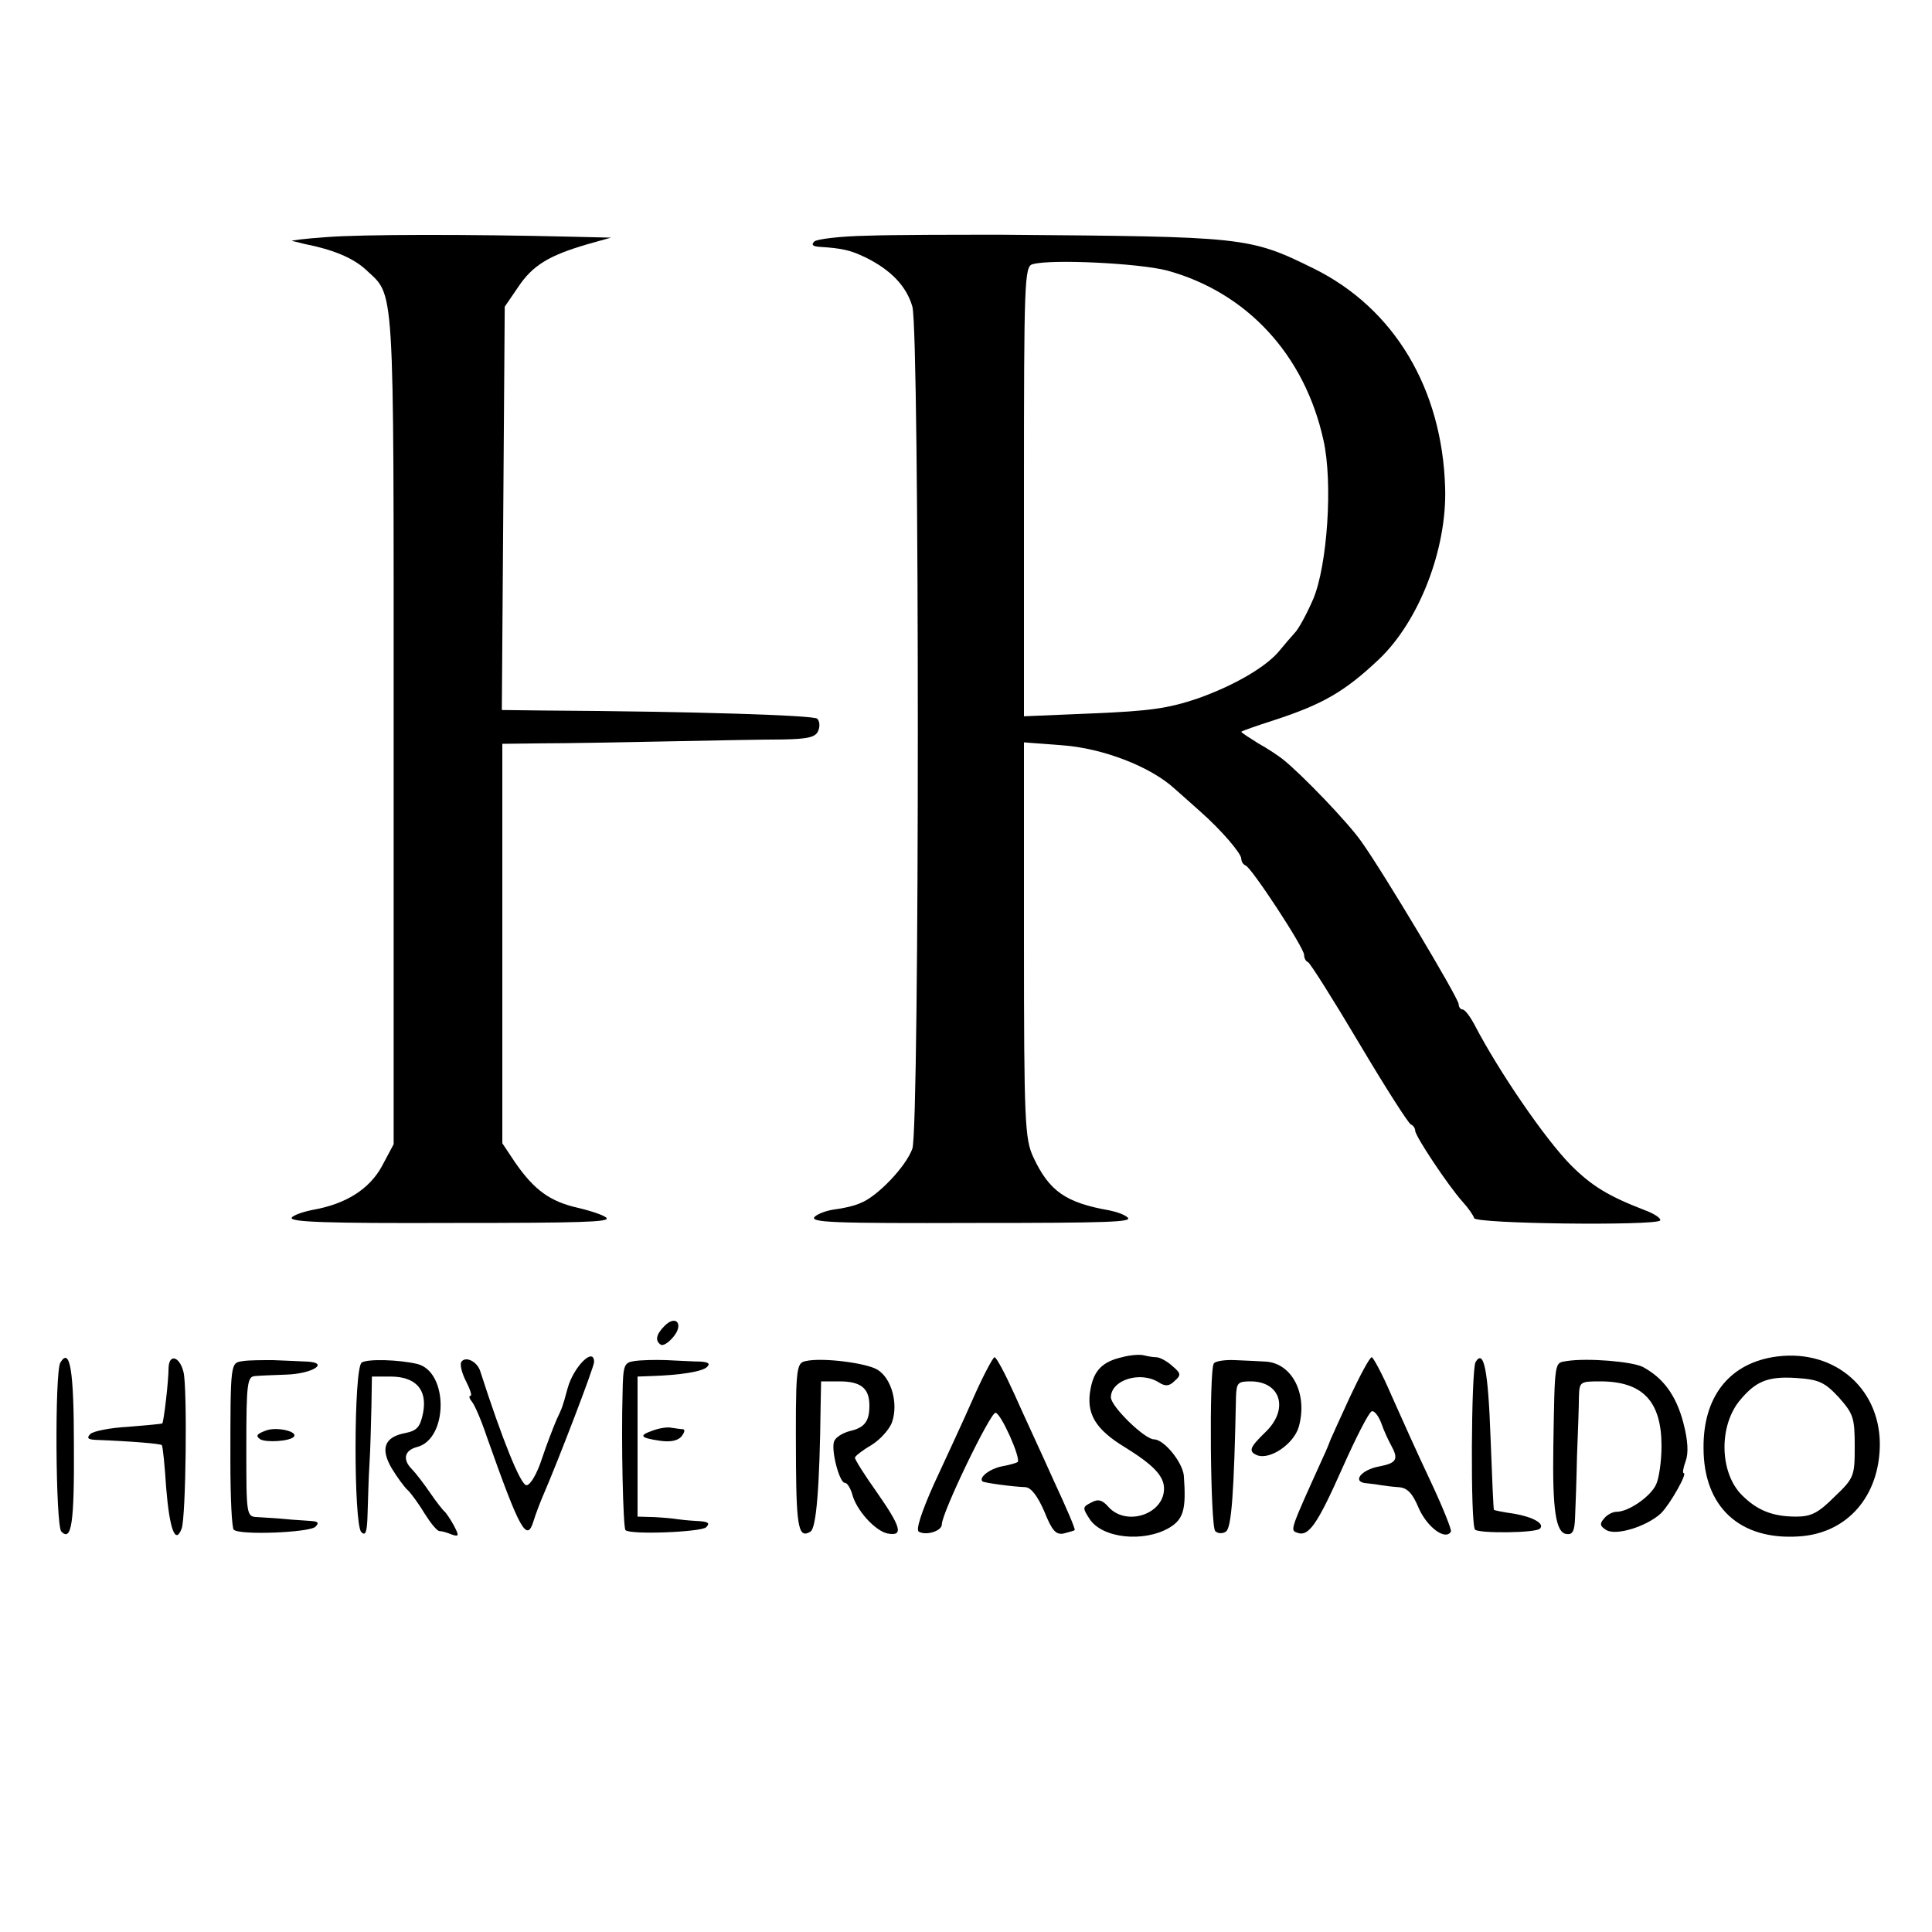 <?xml version="1.0" standalone="no"?>
<!DOCTYPE svg PUBLIC "-//W3C//DTD SVG 20010904//EN"
 "http://www.w3.org/TR/2001/REC-SVG-20010904/DTD/svg10.dtd">
<svg version="1.0" xmlns="http://www.w3.org/2000/svg"
 width="400pt" height="400pt" viewBox="0 0 400 400"
 preserveAspectRatio="xMidYMid meet">
<g transform="translate(0,400) scale(0.1,-0.1)"
fill="#000000" stroke="none">
<path d="M675 3509 c-44 -3 -75 -7 -70 -8 6 -1 17 -4 25 -6 61 -12 100 -29
126 -52 62 -59 59 -4 59 -949 l0 -863 -24 -45 c-26 -48 -75 -79 -144 -91 -20
-4 -40 -11 -43 -16 -5 -9 69 -12 336 -11 263 0 321 2 316 10 -3 5 -29 14 -58
21 -59 13 -92 37 -132 95 l-26 39 0 413 0 414 83 1 c45 0 161 2 257 4 96 2
205 4 241 4 53 1 68 5 73 18 4 9 3 20 -2 25 -7 7 -248 15 -570 17 l-83 1 3
418 3 417 28 41 c30 45 64 65 142 88 l50 14 -85 2 c-207 5 -431 5 -505 -1z"/>
<path d="M1795 3512 c-55 -1 -104 -7 -109 -12 -7 -7 -3 -10 10 -11 48 -3 65
-7 96 -22 53 -26 85 -60 97 -102 15 -56 15 -1699 0 -1743 -13 -37 -73 -100
-108 -113 -13 -6 -37 -11 -53 -13 -16 -2 -35 -9 -41 -15 -12 -12 36 -14 333
-13 277 0 324 2 315 11 -6 6 -23 12 -38 15 -91 16 -125 40 -158 111 -17 37
-19 73 -19 449 l0 409 79 -6 c84 -6 183 -44 233 -90 14 -12 38 -34 54 -48 43
-38 84 -86 84 -97 0 -6 4 -12 9 -14 12 -4 121 -170 121 -185 0 -6 3 -13 8 -15
4 -1 52 -77 106 -168 54 -91 102 -166 107 -168 5 -2 9 -8 9 -13 0 -11 67 -112
98 -147 12 -13 23 -29 24 -34 4 -12 374 -16 385 -5 3 4 -11 14 -33 22 -75 29
-109 50 -152 93 -54 55 -149 194 -199 290 -9 17 -20 32 -25 32 -4 0 -8 5 -8
11 0 12 -156 273 -201 336 -27 39 -123 139 -163 171 -9 7 -31 22 -51 33 -19
12 -35 22 -35 24 0 1 30 12 68 24 101 33 146 59 217 126 83 79 141 228 137
355 -6 206 -106 372 -272 454 -134 66 -142 66 -645 70 -99 0 -225 0 -280 -2z
m621 -72 c165 -45 285 -174 324 -351 20 -88 8 -260 -21 -329 -13 -30 -30 -62
-39 -71 -8 -9 -22 -25 -30 -35 -27 -34 -94 -73 -170 -100 -62 -21 -100 -26
-217 -31 l-143 -6 0 466 c0 435 1 466 18 470 38 11 220 2 278 -13z"/>
<path d="M1376 1255 c-18 -18 -20 -31 -8 -39 5 -3 16 4 26 16 22 26 6 47 -18
23z"/>
<path d="M2323 1190 c-40 -9 -58 -27 -65 -65 -10 -51 9 -84 72 -122 58 -36 80
-59 80 -85 0 -53 -78 -79 -115 -38 -13 15 -22 17 -36 9 -18 -9 -18 -11 -3 -34
26 -40 112 -49 165 -18 30 18 35 39 30 108 -3 28 -41 75 -62 75 -19 0 -89 68
-89 87 0 36 61 55 99 31 14 -9 22 -8 33 3 14 12 13 16 -5 31 -11 10 -26 18
-33 18 -7 0 -18 2 -26 4 -7 2 -27 1 -45 -4z"/>
<path d="M3669 1190 c-91 -16 -143 -84 -142 -188 0 -122 75 -191 197 -183 101
6 168 84 168 192 -1 120 -101 200 -223 179z m138 -83 c30 -34 33 -42 33 -101
0 -62 -1 -66 -42 -105 -33 -33 -48 -41 -79 -41 -49 0 -81 13 -112 44 -46 45
-49 140 -7 194 34 42 59 53 119 49 47 -3 59 -9 88 -40z"/>
<path d="M125 1179 c-12 -19 -10 -338 2 -350 21 -21 27 16 26 179 0 154 -8
204 -28 171z"/>
<path d="M349 1168 c0 -28 -10 -112 -13 -115 -1 -1 -32 -4 -70 -7 -38 -2 -73
-9 -79 -15 -8 -8 -5 -11 9 -12 78 -3 136 -8 139 -11 2 -2 6 -41 9 -88 7 -86
19 -119 32 -85 9 22 12 291 4 324 -8 33 -30 39 -31 9z"/>
<path d="M503 1182 c-26 -4 -26 1 -26 -210 0 -73 3 -136 7 -139 11 -12 157 -6
169 6 8 8 6 11 -9 12 -10 1 -35 2 -54 4 -19 2 -45 3 -57 4 -23 1 -23 3 -23
146 0 131 2 145 18 146 9 1 38 2 65 3 55 2 90 25 42 27 -17 1 -48 2 -70 3 -22
0 -50 0 -62 -2z"/>
<path d="M749 1179 c-17 -10 -17 -335 -1 -351 9 -9 12 0 13 37 1 28 2 75 4
105 2 30 3 83 4 118 l1 62 38 0 c53 0 77 -27 68 -75 -6 -29 -12 -37 -37 -42
-43 -8 -52 -32 -28 -73 11 -18 26 -39 34 -46 7 -7 23 -29 35 -49 12 -19 25
-35 30 -35 5 0 16 -3 25 -7 15 -5 16 -3 5 18 -7 13 -16 26 -19 29 -4 3 -18 21
-31 40 -13 19 -30 41 -37 48 -20 20 -16 39 10 46 65 16 66 156 1 172 -37 9
-103 11 -115 3z"/>
<path d="M955 1180 c-3 -5 1 -23 10 -40 8 -16 13 -30 9 -30 -4 0 -2 -6 3 -12
6 -7 20 -40 31 -73 69 -195 83 -220 97 -173 4 13 13 37 20 53 32 74 105 265
105 275 0 33 -43 -10 -55 -55 -11 -40 -10 -37 -23 -65 -6 -14 -20 -50 -30 -80
-10 -31 -24 -55 -32 -55 -12 0 -50 94 -96 237 -7 20 -31 31 -39 18z"/>
<path d="M1313 1182 c-21 -3 -23 -9 -24 -65 -3 -102 1 -280 6 -285 10 -10 157
-4 167 6 9 9 4 12 -20 13 -18 1 -36 3 -42 4 -5 1 -26 3 -45 4 l-35 1 0 145 0
145 28 1 c60 2 106 9 116 19 7 7 2 10 -14 11 -14 0 -45 2 -70 3 -25 1 -55 0
-67 -2z"/>
<path d="M1668 1182 c-20 -4 -21 -14 -20 -216 1 -130 6 -152 30 -137 12 7 19
91 21 259 l1 52 38 0 c44 0 62 -14 62 -50 0 -33 -10 -46 -41 -53 -15 -4 -29
-13 -32 -21 -7 -18 11 -86 22 -86 5 0 11 -10 15 -22 8 -34 48 -78 74 -83 33
-6 28 13 -23 86 -25 35 -45 67 -45 71 0 3 15 15 34 26 18 11 38 33 43 48 13
38 -1 90 -30 108 -22 14 -115 26 -149 18z"/>
<path d="M2014 1103 c-21 -48 -58 -127 -81 -177 -25 -56 -37 -93 -31 -97 15
-9 48 1 48 15 0 24 100 231 111 231 11 0 53 -94 46 -102 -3 -2 -17 -6 -33 -9
-25 -5 -48 -23 -40 -31 3 -3 62 -11 89 -12 12 -1 25 -18 39 -50 16 -40 24 -49
40 -46 12 3 22 6 23 7 2 2 -18 48 -44 104 -25 56 -62 135 -81 178 -19 42 -37
76 -41 76 -3 0 -24 -39 -45 -87z"/>
<path d="M2513 1177 c-10 -16 -7 -337 3 -347 5 -5 15 -6 22 -1 12 7 17 85 21
279 1 29 4 32 30 32 63 0 80 -58 31 -105 -33 -32 -36 -40 -17 -48 27 -10 76
24 86 59 19 68 -14 132 -69 135 -14 1 -42 2 -63 3 -21 1 -41 -2 -44 -7z"/>
<path d="M2795 1108 c-21 -46 -39 -85 -40 -88 -1 -3 -8 -21 -17 -40 -67 -148
-67 -148 -53 -153 24 -10 42 16 94 133 28 63 55 116 61 118 5 2 14 -9 20 -25
5 -15 15 -36 20 -45 16 -29 12 -37 -24 -44 -39 -7 -58 -33 -26 -35 11 -1 25
-3 30 -4 6 -1 21 -3 35 -4 18 -1 29 -11 43 -45 18 -39 55 -66 66 -47 2 3 -17
51 -43 106 -26 55 -62 135 -81 178 -18 42 -37 77 -40 77 -4 0 -24 -37 -45 -82z"/>
<path d="M3055 1180 c-9 -15 -11 -338 -1 -347 8 -8 125 -7 134 2 11 10 -13 24
-53 31 -22 3 -41 7 -42 8 -1 1 -4 69 -7 150 -5 140 -14 184 -31 156z"/>
<path d="M3243 1182 c-25 -4 -24 2 -27 -177 -2 -131 5 -178 27 -181 13 -2 17
6 18 34 1 21 3 78 4 127 2 50 4 105 4 123 1 31 2 32 44 32 88 0 127 -41 127
-134 0 -30 -5 -66 -11 -79 -11 -25 -57 -57 -82 -57 -8 0 -20 -6 -26 -14 -10
-11 -8 -16 5 -24 21 -12 84 8 113 35 19 19 55 83 47 83 -3 0 -1 11 4 25 6 16
5 42 -5 80 -15 56 -41 92 -84 115 -22 11 -114 19 -158 12z"/>
<path d="M550 1038 c-19 -7 -21 -11 -11 -18 13 -7 60 -4 69 5 11 11 -36 22
-58 13z"/>
<path d="M1351 1038 c-29 -10 -26 -15 16 -21 21 -3 36 0 44 9 6 8 8 14 3 15
-5 0 -16 2 -24 3 -8 2 -26 -1 -39 -6z"/>
</g>
</svg>
